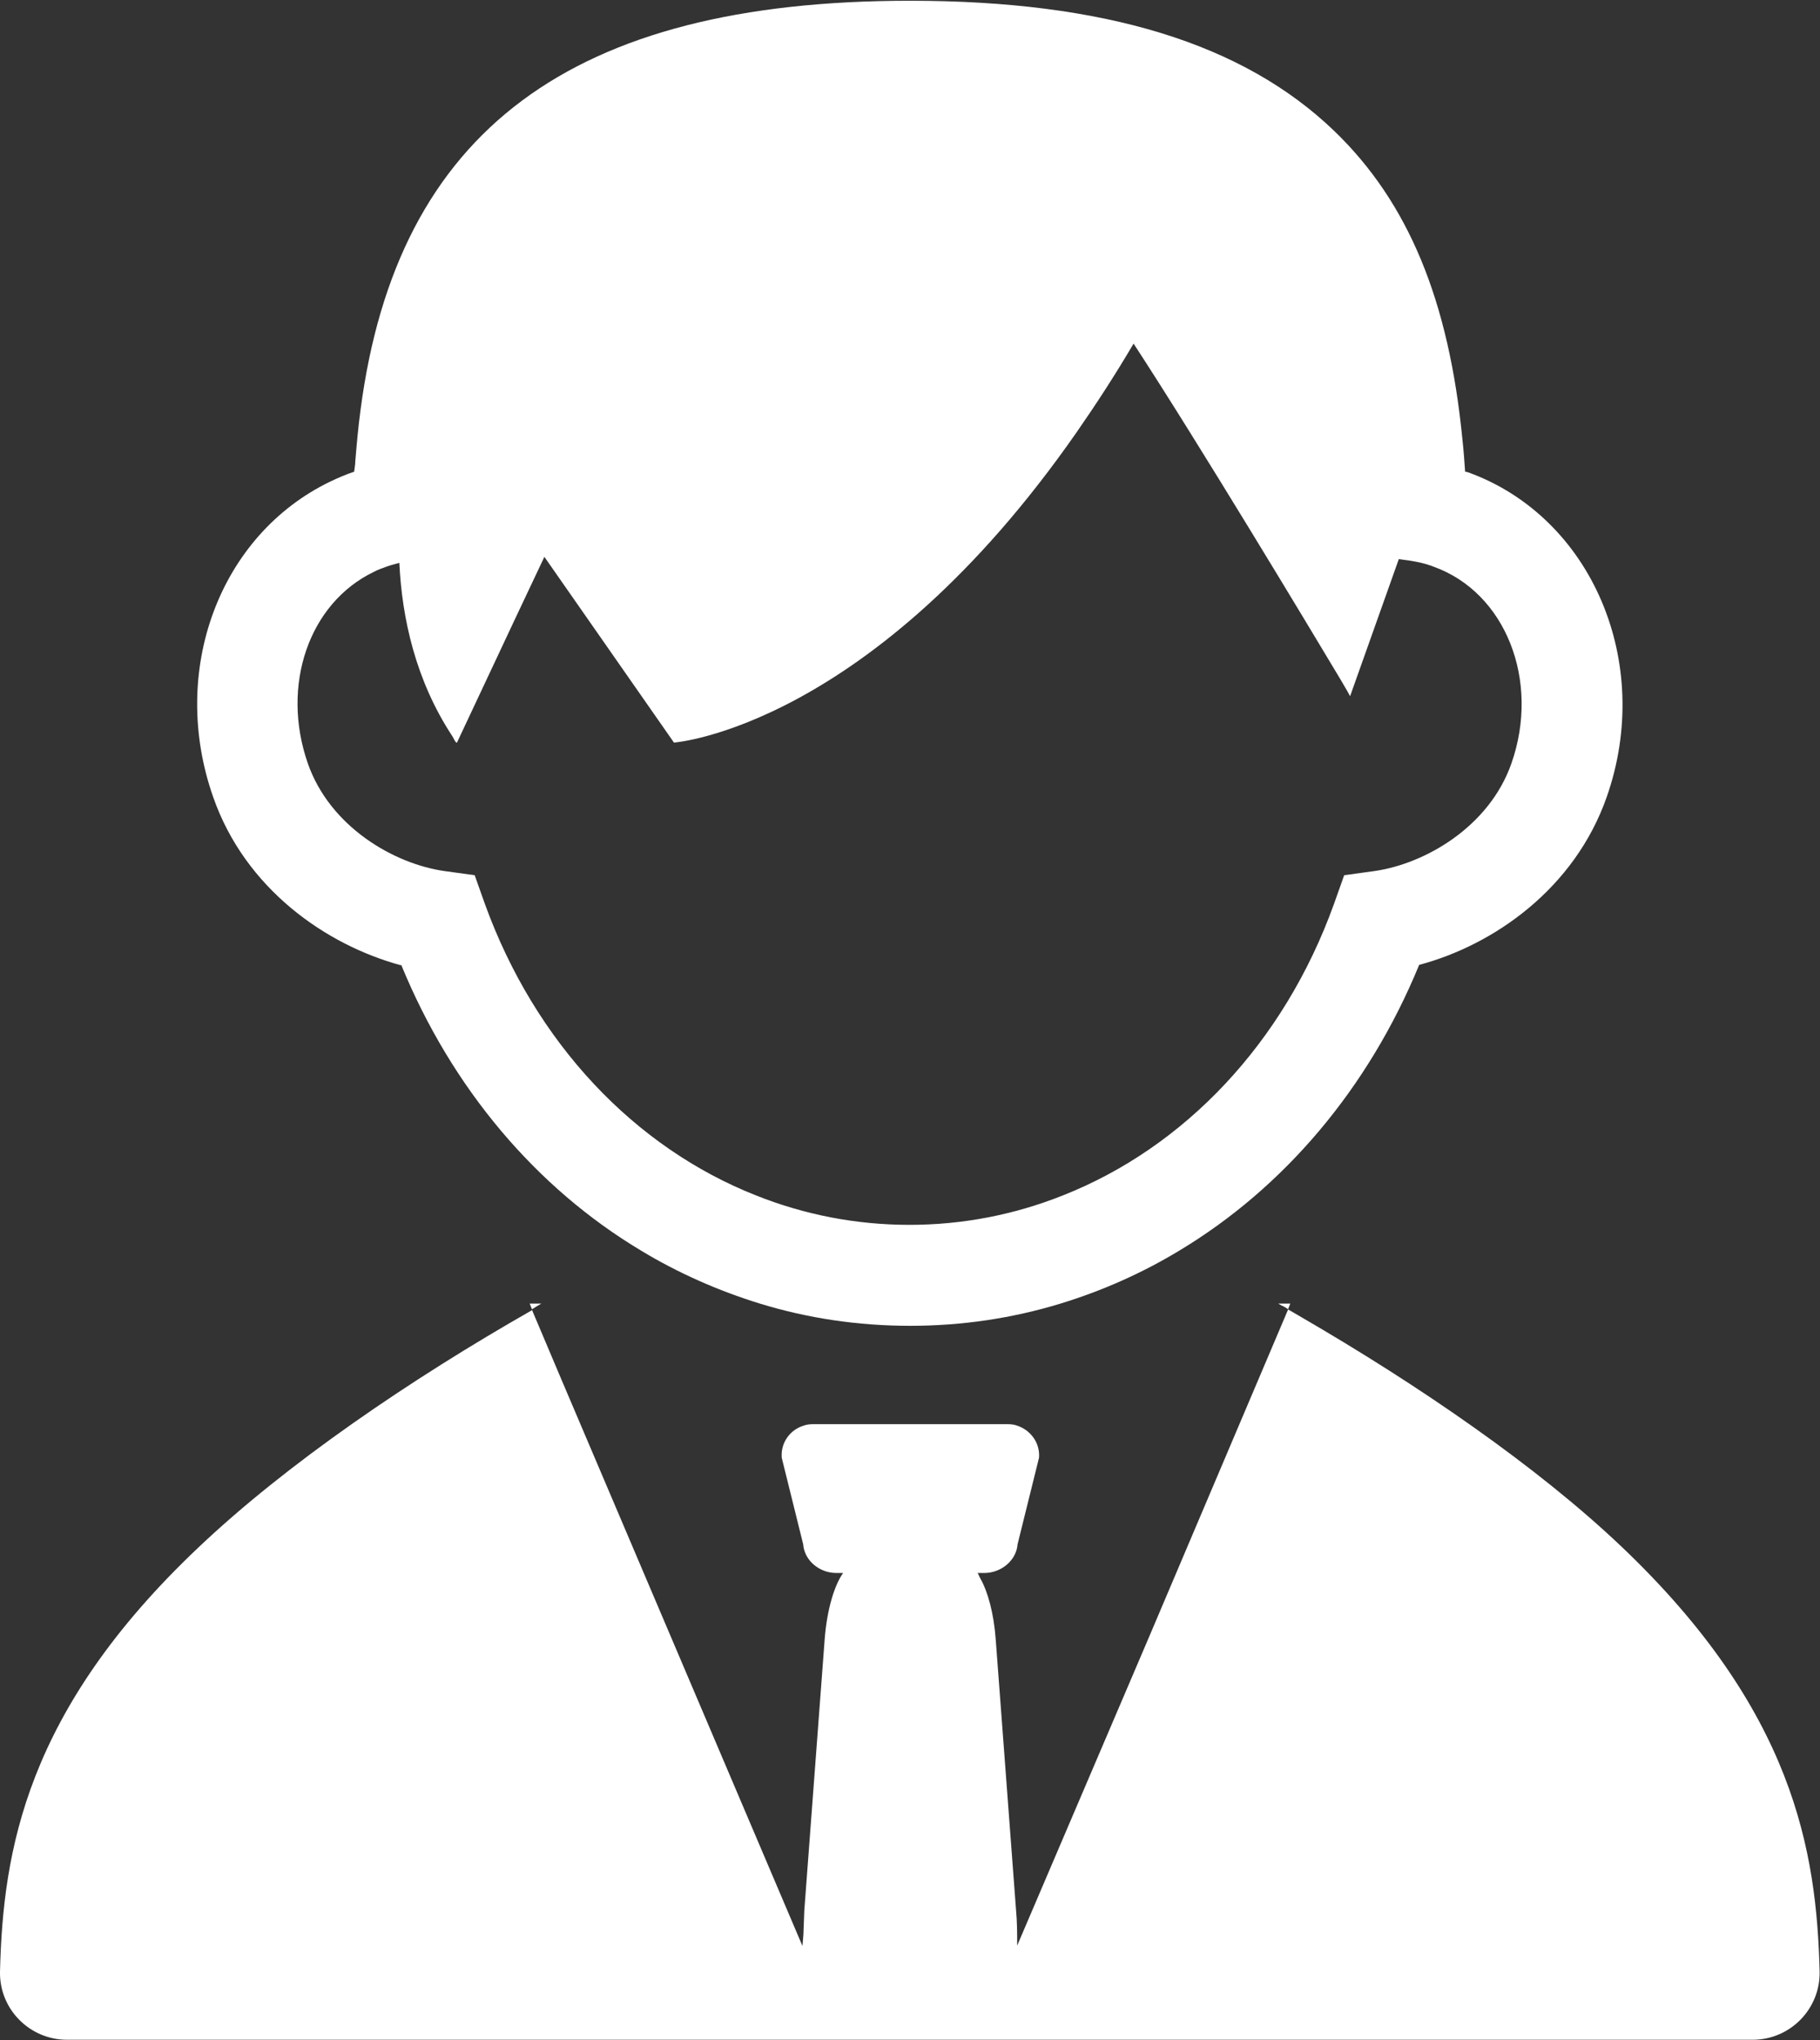 <?xml version="1.0" encoding="UTF-8"?>
<svg id="_レイヤー_2" data-name="レイヤー 2" xmlns="http://www.w3.org/2000/svg" viewBox="0 0 48.31 54.15">
  <rect x="0" y="0" width="48.31" height="54.15" fill="#333333" stroke="none"/>
  <defs>
    <style>
      .cls-1 {
        fill: #fff;
      }
    </style>
  </defs>
  <g id="_文字" data-name="文字">
    <g>
      <path class="cls-1" d="m43.04,41.05c-2.24-2.13-5.38-4.28-8.48-6.08-.12-.07-.24-.14-.36-.21h0s0,0-.01,0l-3.72,8.76-3.47,8.12c0-.3,0-.62-.03-.94l-.54-7.19c-.05-.69-.21-1.26-.4-1.6-.03-.05-.05-.11-.08-.16h.18c.45,0,.85-.34.88-.76l.57-2.3c.03-.39-.22-.73-.58-.85-.08-.03-.17-.04-.27-.04h-5.14c-.09,0-.18.01-.26.04h0c-.36.11-.61.45-.58.85l.57,2.3c.03.42.42.76.88.76h.18c-.23.32-.43.97-.49,1.76l-.54,7.19c-.01.18-.01.35-.02.52,0,.14-.02.29-.03.43l-6.4-15.04-.77-1.82s0,0,0,0v-.02c-3.23,1.84-6.52,4.08-8.86,6.3C.68,45.41.08,49.14,0,52.33c-.02,1,.79,1.81,1.78,1.81h44.74c1,0,1.8-.82,1.78-1.81-.08-3.19-.68-6.93-5.27-11.29Z"/>
      <path class="cls-1" d="m34.15,34.6h-.22s.08.05.13.07c.04.02.09.05.13.08l.06-.15h-.1Z"/>
      <path class="cls-1" d="m14.38,34.6h-.32l.06.15s.09-.05.13-.08c.04-.02.08-.05.12-.07Z"/>
      <path class="cls-1" d="m10.65,25.61c1.35,3.29,3.59,5.92,6.36,7.58.99.6,2.06,1.07,3.16,1.41,1.27.39,2.61.59,3.99.59s2.71-.2,3.99-.59c1.11-.34,2.17-.81,3.16-1.41,2.76-1.66,5.01-4.29,6.36-7.58,1.99-.53,4.13-2.03,4.98-4.46,1.25-3.57-.4-7.42-3.67-8.61l-.07-.02s-.01,0-.02,0c-.02-.29-.04-.57-.07-.84-.36-3.71-1.44-6.31-3.4-8.2-2.42-2.33-6.1-3.46-11.27-3.46-8.98,0-13.61,3.45-14.58,10.86-.06.44-.1.89-.14,1.37,0,.09-.02.18-.03.27,0,0,0,0,0,0-.21.07-.42.16-.63.26-2.95,1.42-4.29,5.03-3.11,8.38.85,2.43,2.99,3.92,4.98,4.46Zm1.47-5.9h0s0,0,.01,0l1.55-3.3.77-1.63,3.44,4.93s5.22-.38,10.69-8.24c.5-.72,1.01-1.5,1.51-2.35,1.73,2.65,4.61,7.44,5.49,8.91.16.27.25.43.25.44h0s.01,0,.01,0l1.29-3.63.29.04c.19.03.39.07.58.14l.05.02c1.91.68,2.84,3.02,2.07,5.22-.59,1.69-2.3,2.67-3.64,2.86l-.8.11-.27.76c-1.33,3.7-3.98,6.47-7.2,7.74-1.28.51-2.65.78-4.07.78s-2.79-.27-4.07-.78c-3.22-1.27-5.86-4.04-7.2-7.74l-.27-.76-.8-.11c-1.34-.19-3.04-1.17-3.63-2.86-.72-2.07.03-4.25,1.75-5.08.11-.06.23-.1.34-.14.11-.04.23-.07.34-.1.07,1.47.43,3.11,1.4,4.59.04.06.06.12.1.17Z"/>
    </g>
  </g>
</svg>